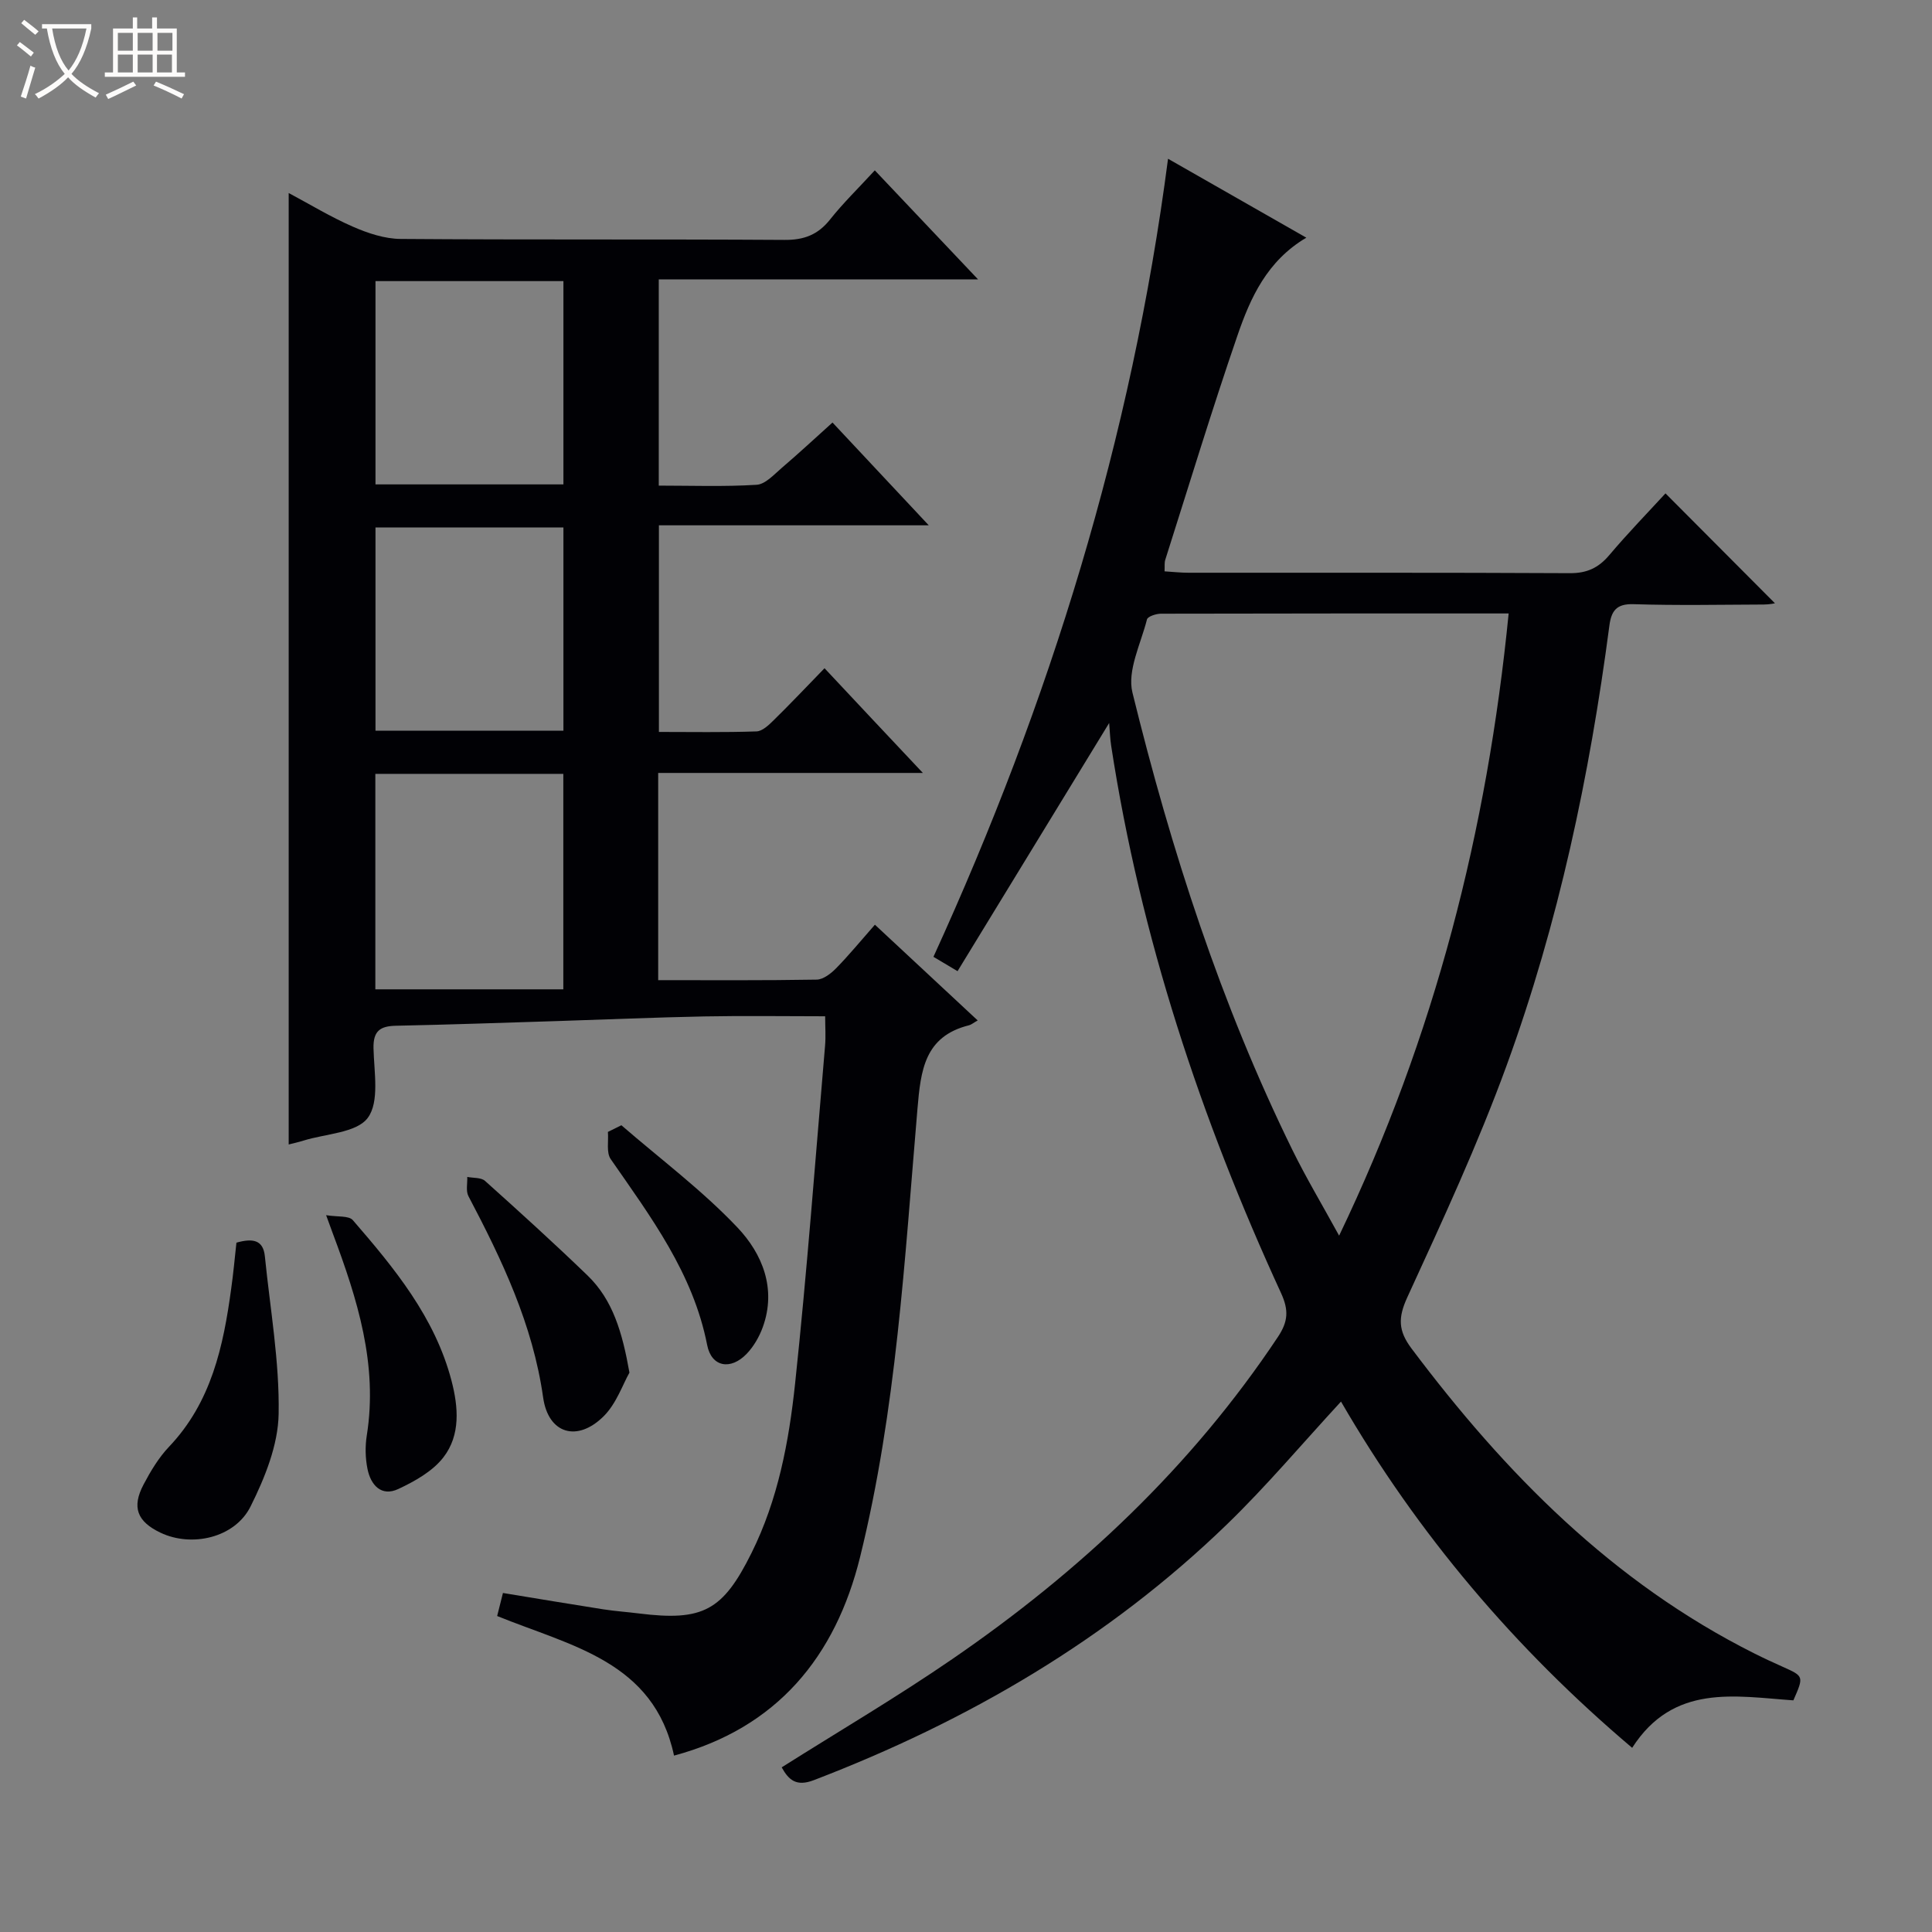 <svg enable-background="new 0 0 400 400" viewBox="0 0 400 400" xmlns="http://www.w3.org/2000/svg"><rect x="0" y="0" width="400" height="400" fill="#808080" stroke="none"/><path d="m6.4 11.7c-1-.8-1.9-1.6-2.9-2.3l.6-.7c.9.7 1.9 1.4 2.9 2.2zm-2.1 8.3c.7-2.1 1.4-4.2 2-6.4.2.1.6.3 1 .4-.7 2.3-1.3 4.4-1.9 6.4zm3-12.8c-1.1-.9-2.1-1.7-2.9-2.4l.6-.7c1 .8 2 1.5 3 2.4zm1.4-1.3v-.9h10.2v.9c-.9 4.2-2.3 7.3-4.1 9.4 1.3 1.4 3.2 2.7 5.7 4-.2.2-.4.5-.7.9-2.5-1.4-4.4-2.7-5.7-4.2-1.4 1.5-3.5 3-6.1 4.4 0 0 0 0-.1-.1-.3-.4-.5-.7-.7-.8 2.7-1.3 4.7-2.8 6.2-4.2-1.8-2.2-3-5.3-3.7-9.4zm9.2 0h-7.1c.6 3.8 1.7 6.7 3.4 8.7 1.7-2.1 2.9-4.8 3.7-8.7z" fill="#fcfbfa"/><path d="m31.6 3.6h.9v2.3h4.1v9.1h1.7v.9h-16.6v-.9h1.7v-9.1h4.1v-2.3h.9v2.3h3.1v-2.3zm-4 13.3.6.8c-1.9.9-3.8 1.9-5.8 2.8-.2-.3-.3-.6-.5-.9 2-.9 3.9-1.8 5.7-2.7zm-3.2-10.1v3.7h3.1v-3.7zm0 4.5v3.7h3.1v-3.7zm4.1-4.5v3.7h3.1v-3.7zm0 4.5v3.7h3.1v-3.7zm9.1 9.1c-2.1-1.1-4.1-2-5.8-2.7l.5-.8c2.2.9 4.1 1.8 5.8 2.6zm-1.9-13.6h-3.1v3.7h3.1zm-3.2 4.5v3.7h3.1v-3.7z" fill="#fcfbfa"/><g fill="#010105"><path d="m191.07 160.03c-19.07 0-36.81 0-54.8 0v42.9c10.98 0 21.9.08 32.81-.11 1.37-.02 2.96-1.26 4.02-2.34 2.67-2.72 5.09-5.68 8.04-9.03 7.17 6.68 14.13 13.17 21.28 19.82-.95.54-1.34.89-1.79 1-9.24 2.3-10 9.34-10.68 17.31-2.65 31.09-4.37 62.36-11.88 92.79-5.08 20.59-17.16 35.38-38.52 41.11-4.16-19.53-21.3-22.67-36.62-28.9.36-1.41.74-2.92 1.2-4.77 7.09 1.16 13.91 2.31 20.75 3.38 2.46.38 4.94.55 7.41.86 13.26 1.65 17.37-.58 23.3-12.52 5.49-11.04 7.74-23 9.02-35.02 2.48-23.29 4.21-46.66 6.21-70 .17-1.95.02-3.93.02-6.1-8.52 0-16.78-.13-25.04.03-10.14.2-20.28.64-30.41.96-11.14.35-22.28.74-33.42.97-3.26.07-4.72 1.07-4.64 4.66.11 4.91 1.27 11.09-1.18 14.4-2.31 3.13-8.69 3.28-13.29 4.71-1.08.34-2.19.58-3.09.81 0-65.63 0-131.09 0-196.99 4.3 2.29 8.66 4.95 13.31 6.98 3.09 1.35 6.57 2.51 9.89 2.53 26.49.2 52.98.03 79.47.2 4.05.03 6.92-1.08 9.42-4.23 2.67-3.37 5.79-6.4 9.26-10.17 6.99 7.39 13.85 14.63 21.37 22.57-22.58 0-44.15 0-66.1 0v42.7c6.7 0 13.5.25 20.26-.17 1.81-.11 3.61-2.13 5.22-3.51 3.41-2.91 6.69-5.96 10.49-9.38 6.55 6.99 12.94 13.82 19.93 21.28-19.04 0-37.26 0-55.87 0v42.78c6.66 0 13.43.12 20.2-.11 1.24-.04 2.58-1.35 3.6-2.35 3.44-3.38 6.75-6.88 10.49-10.73 6.65 7.11 13 13.86 20.36 21.68zm-113.36 44.8h38.92c0-15.53 0-30.07 0-44.61-13.12 0-25.87 0-38.92 0zm38.94-104.54c0-14.25 0-28.13 0-42.09-13.11 0-25.86 0-38.91 0v42.09zm0 51c0-14.25 0-28.13 0-42.09-13.11 0-25.86 0-38.91 0v42.09z"/><path d="m371.3 352.04c-12.08-.84-24.82-3.51-33.38 9.83-24.24-20.52-44.43-44.31-60.28-71.69-8.01 8.68-15.4 17.47-23.6 25.41-24.63 23.85-53.65 40.74-85.54 52.97-3.6 1.38-5.19.01-6.66-2.65 11.88-7.5 23.89-14.56 35.34-22.43 26.45-18.15 49.52-39.81 67.41-66.7 2.11-3.18 2.25-5.53.65-9.03-16.66-36.23-29.11-73.79-35.18-113.32-.23-1.47-.27-2.96-.42-4.74-10.52 17.21-20.87 34.16-31.39 51.38-2.43-1.45-3.65-2.17-4.99-2.97 24.13-52.79 41.03-107.36 48.57-165.23 9.35 5.34 18.81 10.73 28.63 16.34-8.13 4.8-11.58 12.44-14.26 20.26-5.29 15.38-10.02 30.95-14.95 46.45-.19.6-.09 1.28-.14 2.37 1.76.11 3.35.29 4.93.29 26.33.02 52.66-.05 78.99.09 3.51.02 5.91-1.09 8.14-3.72 3.86-4.57 8.04-8.87 11.65-12.8 7.71 7.74 15.29 15.36 22.66 22.75.04 0-1.13.26-2.3.26-9 .04-18 .21-27-.07-3.56-.11-4.58 1.43-4.98 4.48-4.08 31.02-10.53 61.56-21.25 90.97-5.96 16.36-13.32 32.23-20.59 48.07-1.94 4.23-1.87 6.91.87 10.57 19.41 25.86 41.67 48.45 70.99 63.15 1.93.97 3.9 1.88 5.87 2.76 4.39 1.97 4.4 1.95 2.21 6.95zm-94.05-96.21c19.86-41.39 30.67-83.99 35.1-128.82-24.39 0-48.19-.01-71.99.05-1 0-2.73.57-2.89 1.18-1.27 5.03-4.13 10.6-3.01 15.15 8.01 32.6 18.29 64.5 33.14 94.74 2.82 5.74 6.12 11.25 9.65 17.7z"/><path d="m48.95 257.28c3.34-.94 5.55-.62 5.89 2.84 1.09 10.87 3.04 21.76 2.85 32.61-.11 6.45-2.85 13.23-5.81 19.16-3.25 6.53-12.21 8.51-18.65 5.44-4.84-2.31-6-5.26-3.5-9.99 1.46-2.77 3.13-5.56 5.27-7.81 8.76-9.21 11.25-20.79 12.87-32.75.44-3.09.72-6.22 1.08-9.5z"/><path d="m130.32 284.19c-1.38 2.42-2.69 6.39-5.33 9.02-5.44 5.42-11.47 3.69-12.54-3.88-2.14-15.12-8.51-28.46-15.47-41.69-.56-1.07-.18-2.64-.24-3.97 1.25.25 2.87.09 3.69.83 7.16 6.42 14.29 12.89 21.21 19.57 5.23 5.05 7.2 11.74 8.68 20.12z"/><path d="m67.52 251.59c2.35.39 4.69.06 5.53 1.03 8.61 9.95 17 20.12 20.43 33.24 1.42 5.44 1.89 11.23-1.65 15.83-2.23 2.91-5.93 4.98-9.36 6.59-3.52 1.65-5.71-.82-6.38-4.13-.46-2.25-.51-4.7-.15-6.96 2.34-14.71-1.97-28.27-7-41.72-.34-.91-.67-1.83-1.42-3.88z"/><path d="m128.65 232.97c8.08 7 16.73 13.46 24.05 21.19 5.11 5.4 8.12 12.64 5.22 20.63-.72 1.97-1.86 3.96-3.3 5.47-3.3 3.47-7.31 2.82-8.21-1.79-2.91-14.87-11.66-26.5-19.97-38.49-.94-1.36-.42-3.73-.58-5.63.93-.46 1.86-.92 2.79-1.38z"/></g></svg>